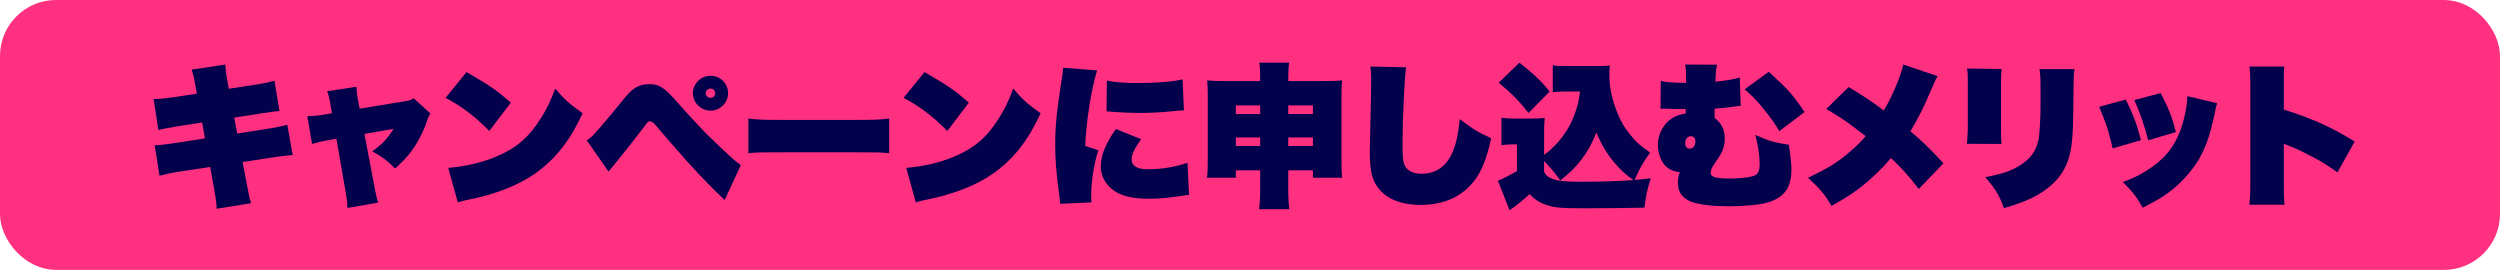 <?xml version="1.0" encoding="UTF-8"?><svg id="_レイヤー_1" xmlns="http://www.w3.org/2000/svg" viewBox="0 0 1134.63 122.5"><defs><style>.cls-1{fill:#03004c;}.cls-2{fill:#ff3080;stroke:#ff3080;stroke-miterlimit:10;stroke-width:9.63px;}</style></defs><rect class="cls-2" x="4.81" y="4.81" width="1125" height="112.87" rx="20.61" ry="20.61"/><path class="cls-1" d="m88.79,39.3c-.77-4.27-.99-5.18-1.83-7.7l15.27-2.31c.14,2.24.42,4.83.99,7.49l.63,3.5,13.16-2.03c3.52-.56,5.49-.98,7.53-1.68l2.32,13.79q-1.83.14-7.46.98l-13.09,2.03,1.34,7.21,14.92-2.31c2.74-.42,5.35-.98,7.81-1.68l2.46,13.79q-1.55,0-7.6.84l-15.13,2.31,1.97,10.43q1.06,5.88,1.9,8.26l-15.69,2.52c0-2.31-.28-4.34-.99-8.26l-1.9-10.71-15.2,2.31c-2.67.42-4.64.84-7.81,1.68l-2.18-13.86c2.6-.07,4.72-.28,8.23-.84l14.57-2.24-1.27-7.21-11.05,1.68q-7.18,1.26-8.8,1.68l-2.18-14c3.03-.07,5.56-.35,8.52-.77l11.12-1.68-.56-3.22Z"/><path class="cls-1" d="m149.87,46.86c-.42-2.52-.77-3.78-1.41-5.46l13.3-2.03c.07,1.89.35,3.92.63,5.6l.84,4.34,21.39-3.5c1.48-.28,2.25-.56,3.1-1.26l7.67,7q-.84.91-1.83,3.99c-1.62,4.76-4.29,9.73-7.11,13.44-1.83,2.45-3.59,4.27-7.11,7.49-4.08-3.99-5.84-5.32-10.42-7.77,4.29-3.01,6.83-5.67,9.71-10.22l-13.23,2.31,4.79,25.27q.7,3.92,1.48,5.88l-14,2.45c-.07-2.45-.21-3.71-.56-5.88l-4.43-25.55-4.64.84c-1.83.28-4.43.91-6.4,1.54l-2.18-12.6c2.6-.07,4.57-.21,6.9-.63l4.29-.7-.77-4.55Z"/><path class="cls-1" d="m211.72,32.72c10.7,6.16,13.51,8.12,20.13,13.86l-9.78,12.88c-6.4-6.58-12.53-11.2-19.85-15.05l9.5-11.69Zm-8.3,43.47c7.88-.7,14.78-2.24,21.39-4.97,9.15-3.71,15.13-8.75,20.55-17.36,2.74-4.27,4.57-8.12,6.62-13.65,4.43,5.11,6.19,6.72,12.46,11.2-4.15,8.75-7.67,14.21-12.67,19.6-7.88,8.4-17.31,13.79-31.32,17.78-2.67.7-3.66.98-7.11,1.68-.21,0-.77.14-1.69.35-1.83.42-2.25.49-3.87,1.05l-4.36-15.68Z"/><path class="cls-1" d="m266.33,63.73c1.41-.98,1.97-1.47,3.03-2.52,1.76-1.82,8.94-10.29,13.3-15.75,2.74-3.43,4.5-5.04,6.26-5.95s3.66-1.33,5.7-1.33c4.57,0,6.83,1.47,12.81,8.26,3.59,4.13,10.27,11.34,13.02,14.14,3.03,3.01,10.56,10.15,12.39,11.69.98.84,1.76,1.47,3.38,2.66l-7.32,15.82c-4.22-3.85-10.13-9.87-16.75-17.15-3.1-3.43-12.53-14.28-14.64-16.8-.99-1.19-1.83-1.75-2.53-1.75-.77,0-.84.07-3.31,3.36-3.66,4.83-6.83,8.82-11.82,14.98-.28.28-1.48,1.75-3.66,4.48l-9.85-14.14Zm64.11-21.42c0,4.34-3.59,7.91-7.95,7.91s-8.02-3.57-8.02-7.91,3.59-7.91,8.02-7.91,7.95,3.5,7.95,7.91Zm-10.13,0c0,1.12.99,2.1,2.18,2.1,1.13,0,2.11-.91,2.11-2.1s-.92-2.1-2.11-2.1-2.18.91-2.18,2.1Z"/><path class="cls-1" d="m339.65,53.79c4.64.56,6.4.63,16.33.63h31.25c9.92,0,11.68-.07,16.33-.63v15.75c-4.22-.42-4.79-.42-16.4-.42h-31.1c-11.61,0-12.25,0-16.4.42v-15.75Z"/><path class="cls-1" d="m419.59,32.72c10.7,6.16,13.51,8.12,20.13,13.86l-9.78,12.88c-6.4-6.58-12.53-11.2-19.85-15.05l9.5-11.69Zm-8.3,43.47c7.88-.7,14.78-2.24,21.39-4.97,9.15-3.71,15.13-8.75,20.55-17.36,2.74-4.27,4.57-8.12,6.62-13.65,4.43,5.11,6.19,6.72,12.46,11.2-4.15,8.75-7.67,14.21-12.67,19.6-7.88,8.4-17.31,13.79-31.32,17.78-2.67.7-3.66.98-7.11,1.68-.21,0-.77.14-1.69.35-1.83.42-2.25.49-3.87,1.05l-4.36-15.68Z"/><path class="cls-1" d="m497.91,31.95c-1.48,4.69-3.17,12.95-4.15,20.58-.7,5.32-1.2,10.92-1.2,13.72l5.91,1.96c-1.97,6.09-3.24,14.28-3.24,20.72,0,.91,0,1.61.14,2.94l-14.29.63c-.07-1.54-.07-2.1-.35-4.06-1.34-9.73-1.83-16.31-1.83-22.82,0-8.68.77-15.89,3.17-31.01.21-1.26.35-2.24.42-3.85l15.41,1.19Zm19.99,31.22c-3.03,4.2-4.29,6.86-4.29,9.31,0,2.8,2.6,4.34,7.32,4.34,6.12,0,12.31-.98,18.02-2.94l.7,14.56c-1.2.14-1.69.14-3.52.49-6.05.91-10.27,1.26-15.2,1.26-7.46,0-12.95-1.47-16.4-4.48-3.24-2.73-4.93-6.3-4.93-10.15,0-4.97,2.11-10.29,6.83-17.01l11.47,4.62Zm-15.55-26.6c3.38.77,7.88,1.12,14.15,1.12,8.3,0,15.97-.63,20.2-1.68l.63,14.07c-.99,0-2.89.14-5.35.42-4.57.49-10.13.77-14.85.77-3.73,0-8.44-.21-11.89-.49-1.62-.14-1.83-.21-3.03-.21l.14-14Z"/><path class="cls-1" d="m560.89,77.31v3.36h-13.09c.28-2.17.35-4.27.35-8.26v-28.98c0-3.15-.07-4.69-.28-6.93,2.81.21,4.15.28,7.88.28h16.19c0-4.34-.07-5.81-.42-8.33h13.58c-.35,2.31-.42,3.78-.42,7.56v.77h16.4c4.08,0,5.84-.07,8.02-.28-.21,2.17-.28,3.78-.28,7v28.91c0,4.34.07,6.37.35,8.26h-13.3v-3.36h-11.19v7.77c0,4.55.14,7.21.49,9.87h-13.72c.35-2.94.49-5.6.49-9.87v-7.77h-11.05Zm0-29.47v3.92h11.05v-3.92h-11.05Zm0,14.56v3.85h11.05v-3.85h-11.05Zm23.79-10.64h11.19v-3.92h-11.19v3.92Zm0,14.49h11.19v-3.85h-11.19v3.85Z"/><path class="cls-1" d="m638.16,30.55c-.7,4.48-1.62,23.52-1.62,34.37,0,5.6.14,7.56.63,9.17.84,3.08,3.73,4.76,8.09,4.76,6.33,0,11.12-3.29,13.93-9.66,1.62-3.57,2.74-8.82,3.31-15.12,6.12,4.62,8.3,5.95,14.29,8.68-1.97,8.96-4.22,14.77-7.53,19.11-5.7,7.42-13.86,11.13-24.49,11.13-9.08,0-15.83-2.8-19.63-8.19-2.53-3.5-3.45-7.84-3.45-15.89q0-2.38.35-16.17c.14-5.04.28-13.09.28-16.73,0-2.31-.07-3.57-.35-5.81l16.19.35Z"/><path class="cls-1" d="m700.78,70.31c4.86-3.57,8.66-7.98,11.68-13.51,1.34-2.45,2.74-6.16,3.59-9.38.42-1.75.7-3.08,1.06-5.88h-6.26c-2.46,0-4.22.07-6.12.28v-12.18c1.55.28,2.96.35,6.12.35h14.71c2.18,0,3.66-.07,5-.28-.14,2.66-.14,3.57-.14,4.48,0,5.46,1.27,11.27,3.73,17.29,1.55,3.85,3.31,6.72,5.91,9.87,2.67,3.29,4.5,4.9,8.87,7.91-3.03,4.13-4.86,7.28-7.04,12.39,2.74-.21,3.87-.35,7.32-.77-1.62,5.04-2.18,7.84-2.88,13.37-5.63.14-17.17.28-28.29.28-9.99,0-13.16-.35-17.1-1.82-2.67-1.05-4.36-2.17-6.76-4.62-2.53,2.45-6.97,6.02-9.08,7.28l-5.28-13.37c.49-.14.7-.21,1.55-.63.07-.07.21-.07.35-.14,1.06-.49,2.39-1.19,6.76-3.57v-12.11h-2.88c-1.27,0-2.18.07-4.15.35v-12.46c2.11.28,3.24.35,5.98.35h8.23c2.18,0,3.8-.07,5.42-.28-.21,2.1-.28,3.78-.28,8.12v8.68Zm-11.19-41.86c6.47,5.11,10.06,8.47,13.72,13.09l-9.57,9.73c-4.5-5.67-7.74-8.96-13.58-13.72l9.43-9.1Zm11.19,49.36c.63,1.54,1.55,2.38,3.31,3.15,2.82,1.19,6.26,1.54,14.15,1.54,7.46,0,16.33-.28,23.08-.77-3.1-2.24-4.36-3.29-6.69-5.74-4.5-4.83-7.18-9.03-10.13-15.82-2.18,5.39-3.73,8.26-6.76,12.25-2.88,3.71-4.93,5.74-9.57,9.45-2.6-3.5-4.57-5.88-7.39-8.82v4.76Z"/><path class="cls-1" d="m753.77,36.71c2.6.63,4.79.84,11.47.91,0-5.25-.07-6.3-.42-8.33l14.5.07c-.56,2.45-.63,3.29-.77,7.7,4.93-.49,8.73-1.12,11.05-1.89l.42,12.88q-1.27.07-4.79.56c-2.53.35-4.29.49-7.04.7v4.2c3.31,2.59,4.58,5.32,4.58,9.52,0,2.59-.56,4.76-1.9,7.07q-.35.7-2.46,3.78c-1.48,2.1-2.04,3.43-2.04,4.55,0,1.89,2.25,2.59,8.51,2.59,4.01,0,7.95-.35,10.35-.98,2.53-.63,3.38-2.1,3.38-5.6,0-3.92-.56-7.56-1.97-13.23,6.05,2.73,8.58,3.5,15.2,4.48q1.2,7.42,1.2,11.13c0,4.62-.98,8.05-3.03,10.43-2.39,2.87-6.12,4.62-11.47,5.46-4.15.56-8.87.91-13.79.91-7.18,0-12.95-.63-16.68-1.89-2.39-.77-4.5-2.45-5.56-4.27-.63-1.19-.99-2.73-.99-4.62s.21-2.94.91-4.62c-3.17-.49-5.07-1.33-6.76-3.15-1.97-2.03-3.24-5.81-3.24-9.31,0-3.99,1.69-7.91,4.5-10.57,2.18-2.03,4.71-3.15,8.09-3.64q.07-.98.07-2.03c-4.29,0-5.42,0-7.95-.14-.92-.07-1.62-.07-1.97-.07s-.92,0-1.55.07l.14-12.67Zm13.58,25.13c-1.48,0-2.53,1.33-2.53,3.22,0,1.47.84,2.38,2.11,2.38,1.48,0,2.53-1.33,2.53-3.22,0-1.47-.63-2.24-1.83-2.38h-.28Zm35.4-29.26q.84.84,5.49,5.11c3.66,3.43,6.76,7.14,10.77,13.16l-11.47,8.68c-1.9-3.36-4.08-6.37-7.81-10.92-2.67-3.29-4.86-5.46-7.95-8.05l10.98-7.98Z"/><path class="cls-1" d="m879.38,34.54c-.92,1.61-1.69,3.36-2.96,6.3-3.59,8.47-4.93,11.06-9.36,18.76,5.56,4.69,7.74,6.79,14.99,14.49l-11.19,11.69c-4.57-5.88-8.09-9.87-12.67-14.07-1.97,2.52-5.28,5.95-9.01,9.31-5.42,4.83-9.99,8.05-17.95,12.39-3.31-5.53-5-7.49-10.7-12.74,9.36-4.41,13.93-7.28,19.56-12.25,2.89-2.52,5-4.62,6.62-6.65q-.63-.42-5.42-4.13c-3.59-2.8-6.9-4.9-12.46-8.19l10.2-9.94c5.07,2.94,12.81,8.12,15.9,10.64,3.52-5.6,7.67-15.33,8.87-20.86l15.55,5.25Z"/><path class="cls-1" d="m908.44,31.32c-.28,2.45-.28,3.01-.28,7.07v20.02c0,3.92,0,4.9.28,6.93l-15.76-.07c.21-1.89.35-4.55.42-7v-20.16c0-4.62,0-4.83-.35-7l15.69.21Zm33.08.07q-.42,2.03-.42,7.28l-.14,11.27c-.07,10.78-.56,16.45-1.76,20.86-2.04,7.56-6.69,13.23-14.5,17.71-4.08,2.31-7.88,3.78-15.2,5.95-2.25-6.02-3.45-8.12-8.44-14.07,7.18-1.4,10.56-2.45,14.14-4.41,5.91-3.22,9.01-7.21,10.06-12.88.42-2.45.77-8.61.84-14v-10.22c0-3.78-.14-5.46-.49-7.49h15.9Z"/><path class="cls-1" d="m964.81,45.18c3.24,6.58,4.86,10.78,6.9,18.41l-12.88,3.78c-2.18-9.1-2.18-9.17-6.12-18.9l12.1-3.29Zm41.45,1.68c-.49,1.4-.56,1.89-1.13,4.69-2.11,10.22-4.5,16.8-8.23,22.47-4.15,6.16-9.43,11.41-15.34,15.19-2.6,1.68-4.5,2.73-9.08,5.04-3.03-5.25-4.43-7-9.01-11.62,5.35-1.96,8.51-3.57,13.16-6.79,6.26-4.48,9.85-8.96,12.6-15.82,1.97-4.97,3.45-11.76,3.52-16.38l13.51,3.22Zm-25.62-4.62c3.8,7.42,5.07,10.64,6.9,17.71l-12.6,3.71c-1.41-5.81-3.52-11.97-6.26-18.27l11.96-3.15Z"/><path class="cls-1" d="m1020.89,92.92c.35-3.36.42-5.04.42-8.54v-47.04c0-3.15-.07-4.9-.42-7.14h15.83c-.14,1.89-.21,2.87-.21,4.34v15.19c13.3,4.2,21.6,7.98,32.16,14.49l-7.81,14c-5.77-3.99-7.6-5.11-11.68-7.21-4.01-2.1-6.76-3.43-9.43-4.48-.21-.07-.92-.35-1.13-.42q-.49-.21-.99-.42c-.35-.14-.42-.14-.77-.28l-.35-.14v19.39c0,3.08.07,5.6.28,8.26h-15.9Z"/></svg>